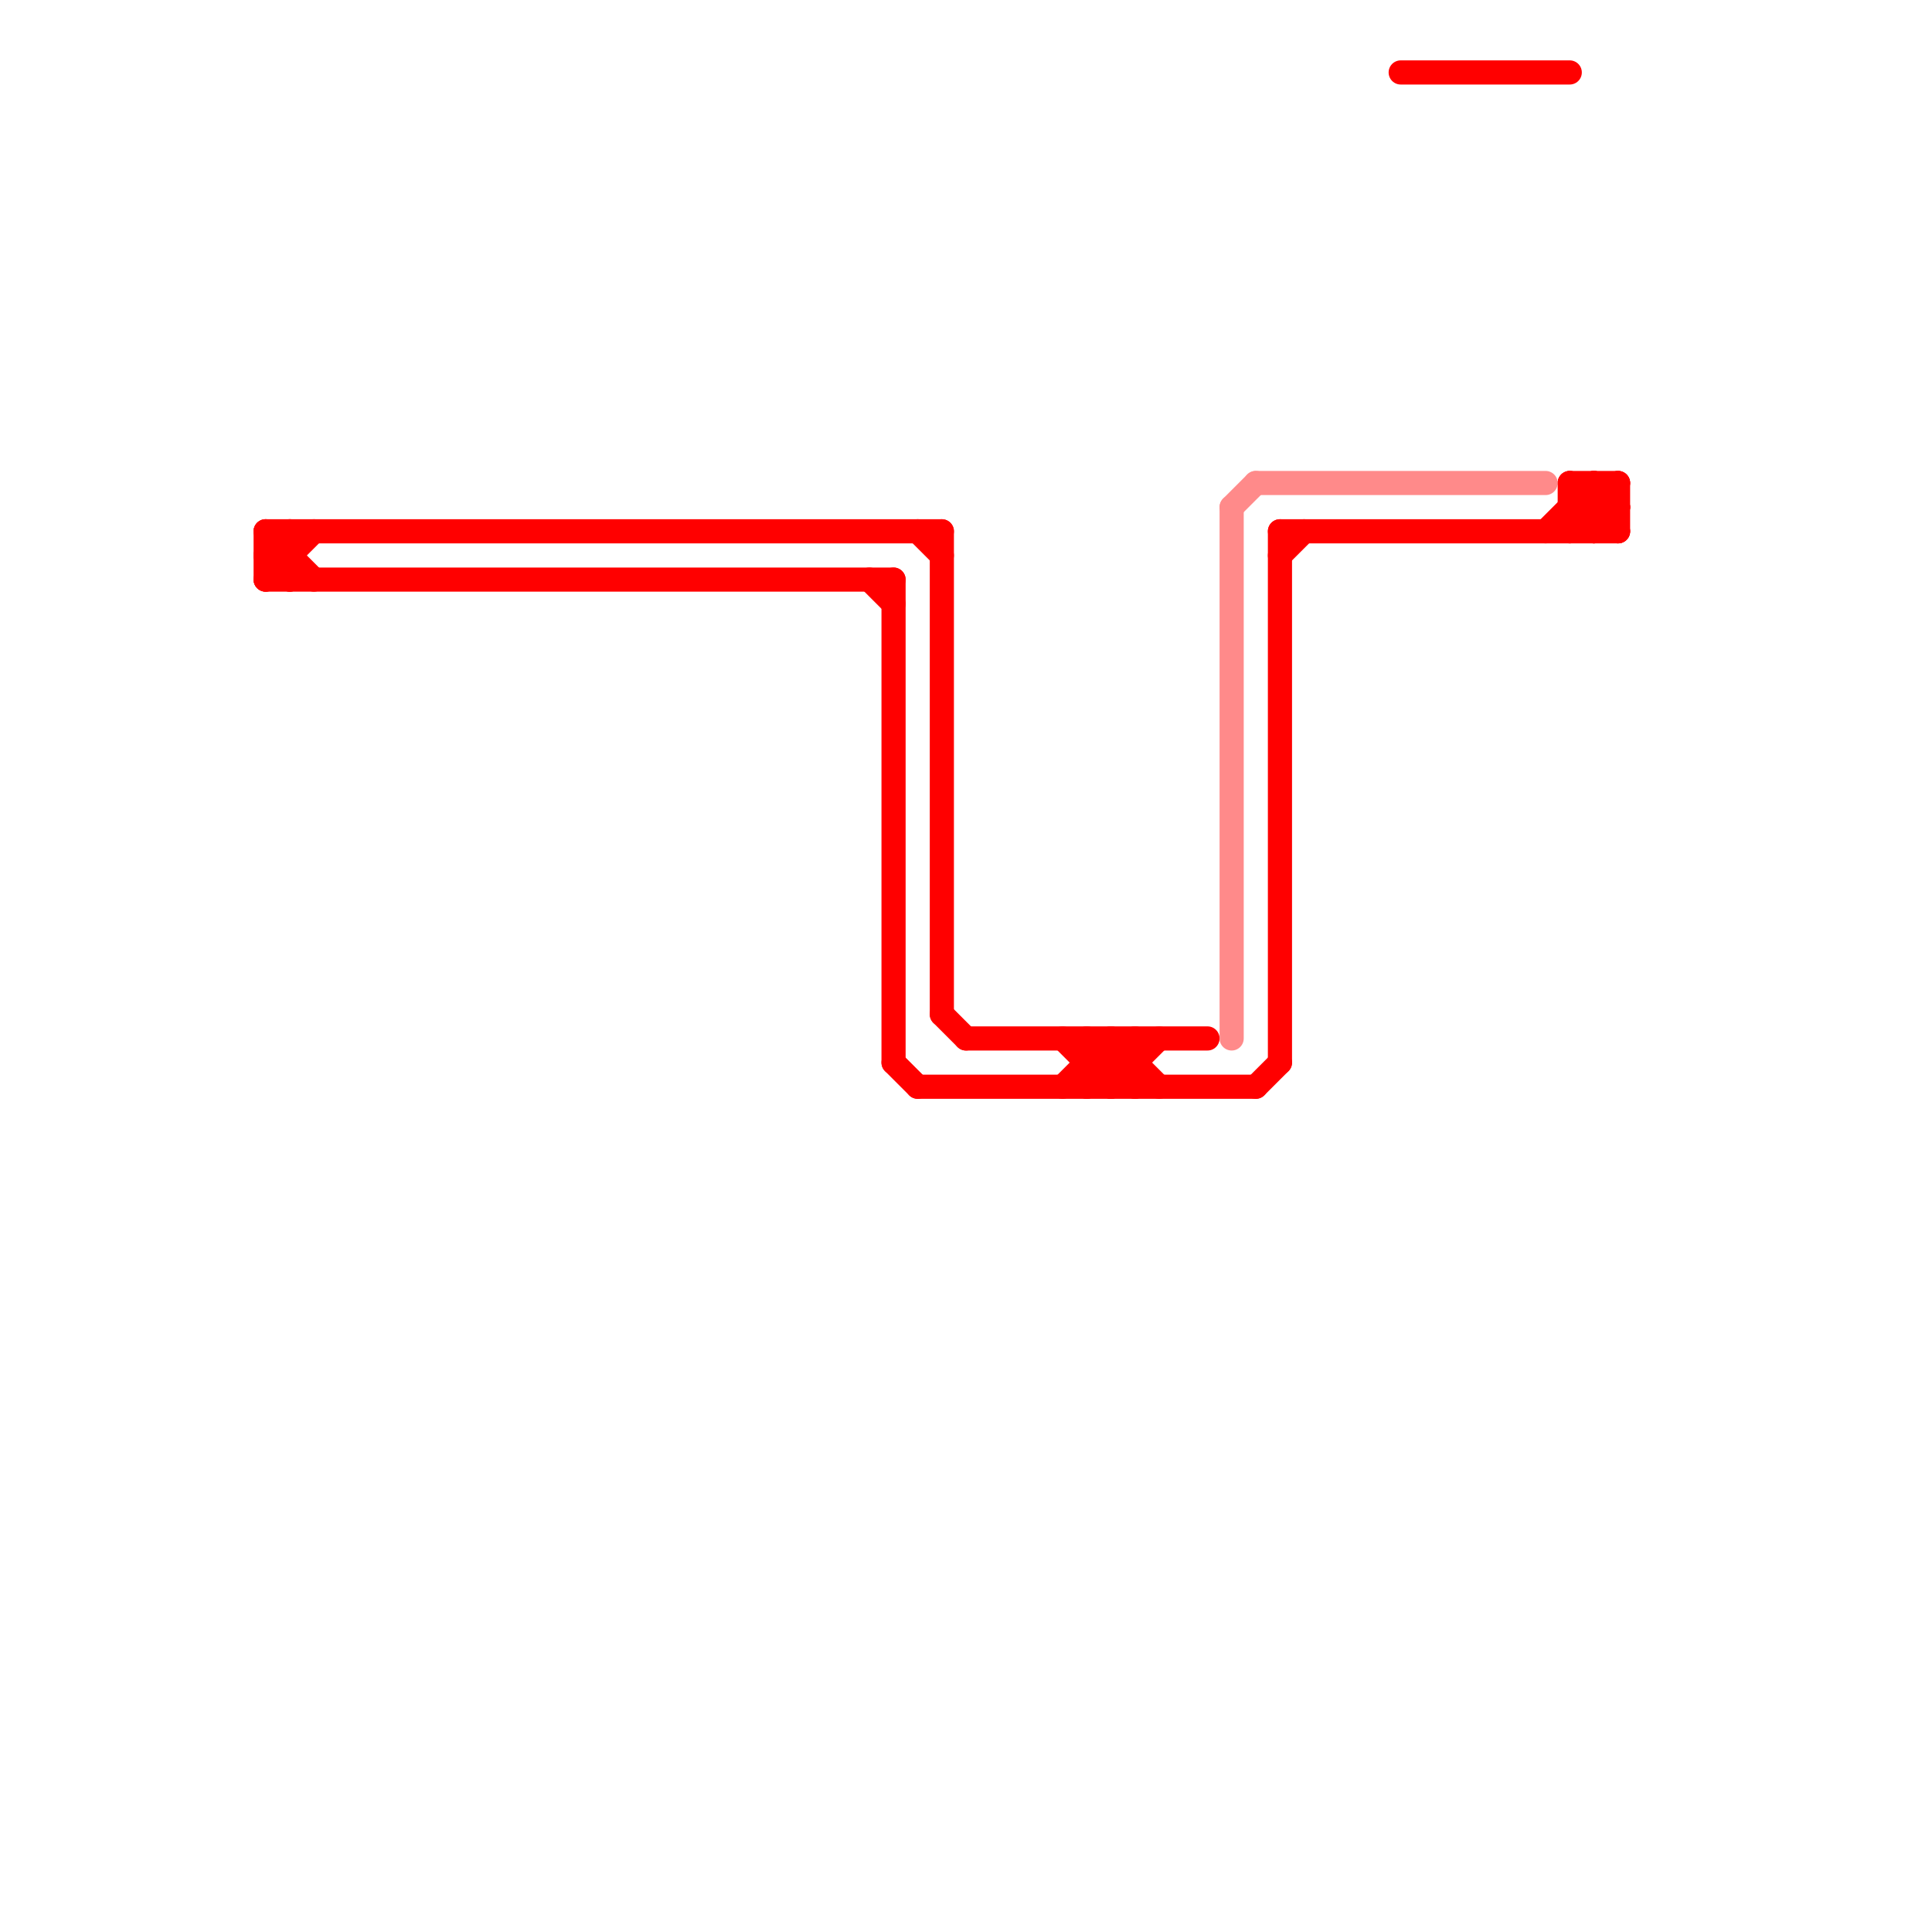 
<svg version="1.1" xmlns="http://www.w3.org/2000/svg" viewBox="0 0 80 80">
<style>text { font: 1px Helvetica; font-weight: 600; white-space: pre; dominant-baseline: central; } line { stroke-width: 1; fill: none; stroke-linecap: round; stroke-linejoin: round; } .c0 { stroke: #ff0000 } .c1 { stroke: #ff8a8a }</style><defs><g id="wm-xf"><circle r="1.2" fill="#000"/><circle r="0.9" fill="#fff"/><circle r="0.6" fill="#000"/><circle r="0.3" fill="#fff"/></g><g id="wm"><circle r="0.6" fill="#000"/><circle r="0.3" fill="#fff"/></g></defs><line class="c0" x1="65" y1="20" x2="67" y2="22"/><line class="c0" x1="46" y1="43" x2="46" y2="45"/><line class="c0" x1="46" y1="43" x2="48" y2="45"/><line class="c0" x1="45" y1="44" x2="47" y2="44"/><line class="c0" x1="11" y1="24" x2="13" y2="22"/><line class="c0" x1="37" y1="24" x2="37" y2="44"/><line class="c0" x1="38" y1="45" x2="52" y2="45"/><line class="c0" x1="11" y1="23" x2="12" y2="24"/><line class="c0" x1="11" y1="22" x2="39" y2="22"/><line class="c0" x1="45" y1="45" x2="47" y2="43"/><line class="c0" x1="66" y1="20" x2="67" y2="21"/><line class="c0" x1="64" y1="22" x2="66" y2="20"/><line class="c0" x1="11" y1="22" x2="11" y2="24"/><line class="c0" x1="39" y1="22" x2="39" y2="42"/><line class="c0" x1="53" y1="23" x2="54" y2="22"/><line class="c0" x1="58" y1="3" x2="65" y2="3"/><line class="c0" x1="44" y1="45" x2="46" y2="43"/><line class="c0" x1="66" y1="20" x2="66" y2="22"/><line class="c0" x1="44" y1="43" x2="46" y2="45"/><line class="c0" x1="46" y1="45" x2="48" y2="43"/><line class="c0" x1="11" y1="22" x2="13" y2="24"/><line class="c0" x1="11" y1="23" x2="12" y2="23"/><line class="c0" x1="65" y1="21" x2="67" y2="21"/><line class="c0" x1="67" y1="20" x2="67" y2="22"/><line class="c0" x1="36" y1="24" x2="37" y2="25"/><line class="c0" x1="11" y1="24" x2="37" y2="24"/><line class="c0" x1="12" y1="22" x2="12" y2="24"/><line class="c0" x1="37" y1="44" x2="38" y2="45"/><line class="c0" x1="65" y1="20" x2="67" y2="20"/><line class="c0" x1="52" y1="45" x2="53" y2="44"/><line class="c0" x1="65" y1="21" x2="66" y2="22"/><line class="c0" x1="40" y1="43" x2="50" y2="43"/><line class="c0" x1="39" y1="42" x2="40" y2="43"/><line class="c0" x1="45" y1="43" x2="45" y2="45"/><line class="c0" x1="38" y1="22" x2="39" y2="23"/><line class="c0" x1="11" y1="23" x2="12" y2="22"/><line class="c0" x1="53" y1="22" x2="67" y2="22"/><line class="c0" x1="65" y1="22" x2="67" y2="20"/><line class="c0" x1="45" y1="43" x2="47" y2="45"/><line class="c0" x1="53" y1="22" x2="53" y2="44"/><line class="c0" x1="66" y1="22" x2="67" y2="21"/><line class="c0" x1="47" y1="43" x2="47" y2="45"/><line class="c0" x1="65" y1="20" x2="65" y2="22"/><line class="c1" x1="52" y1="20" x2="64" y2="20"/><line class="c1" x1="51" y1="21" x2="51" y2="43"/><line class="c1" x1="51" y1="21" x2="52" y2="20"/>
</svg>
